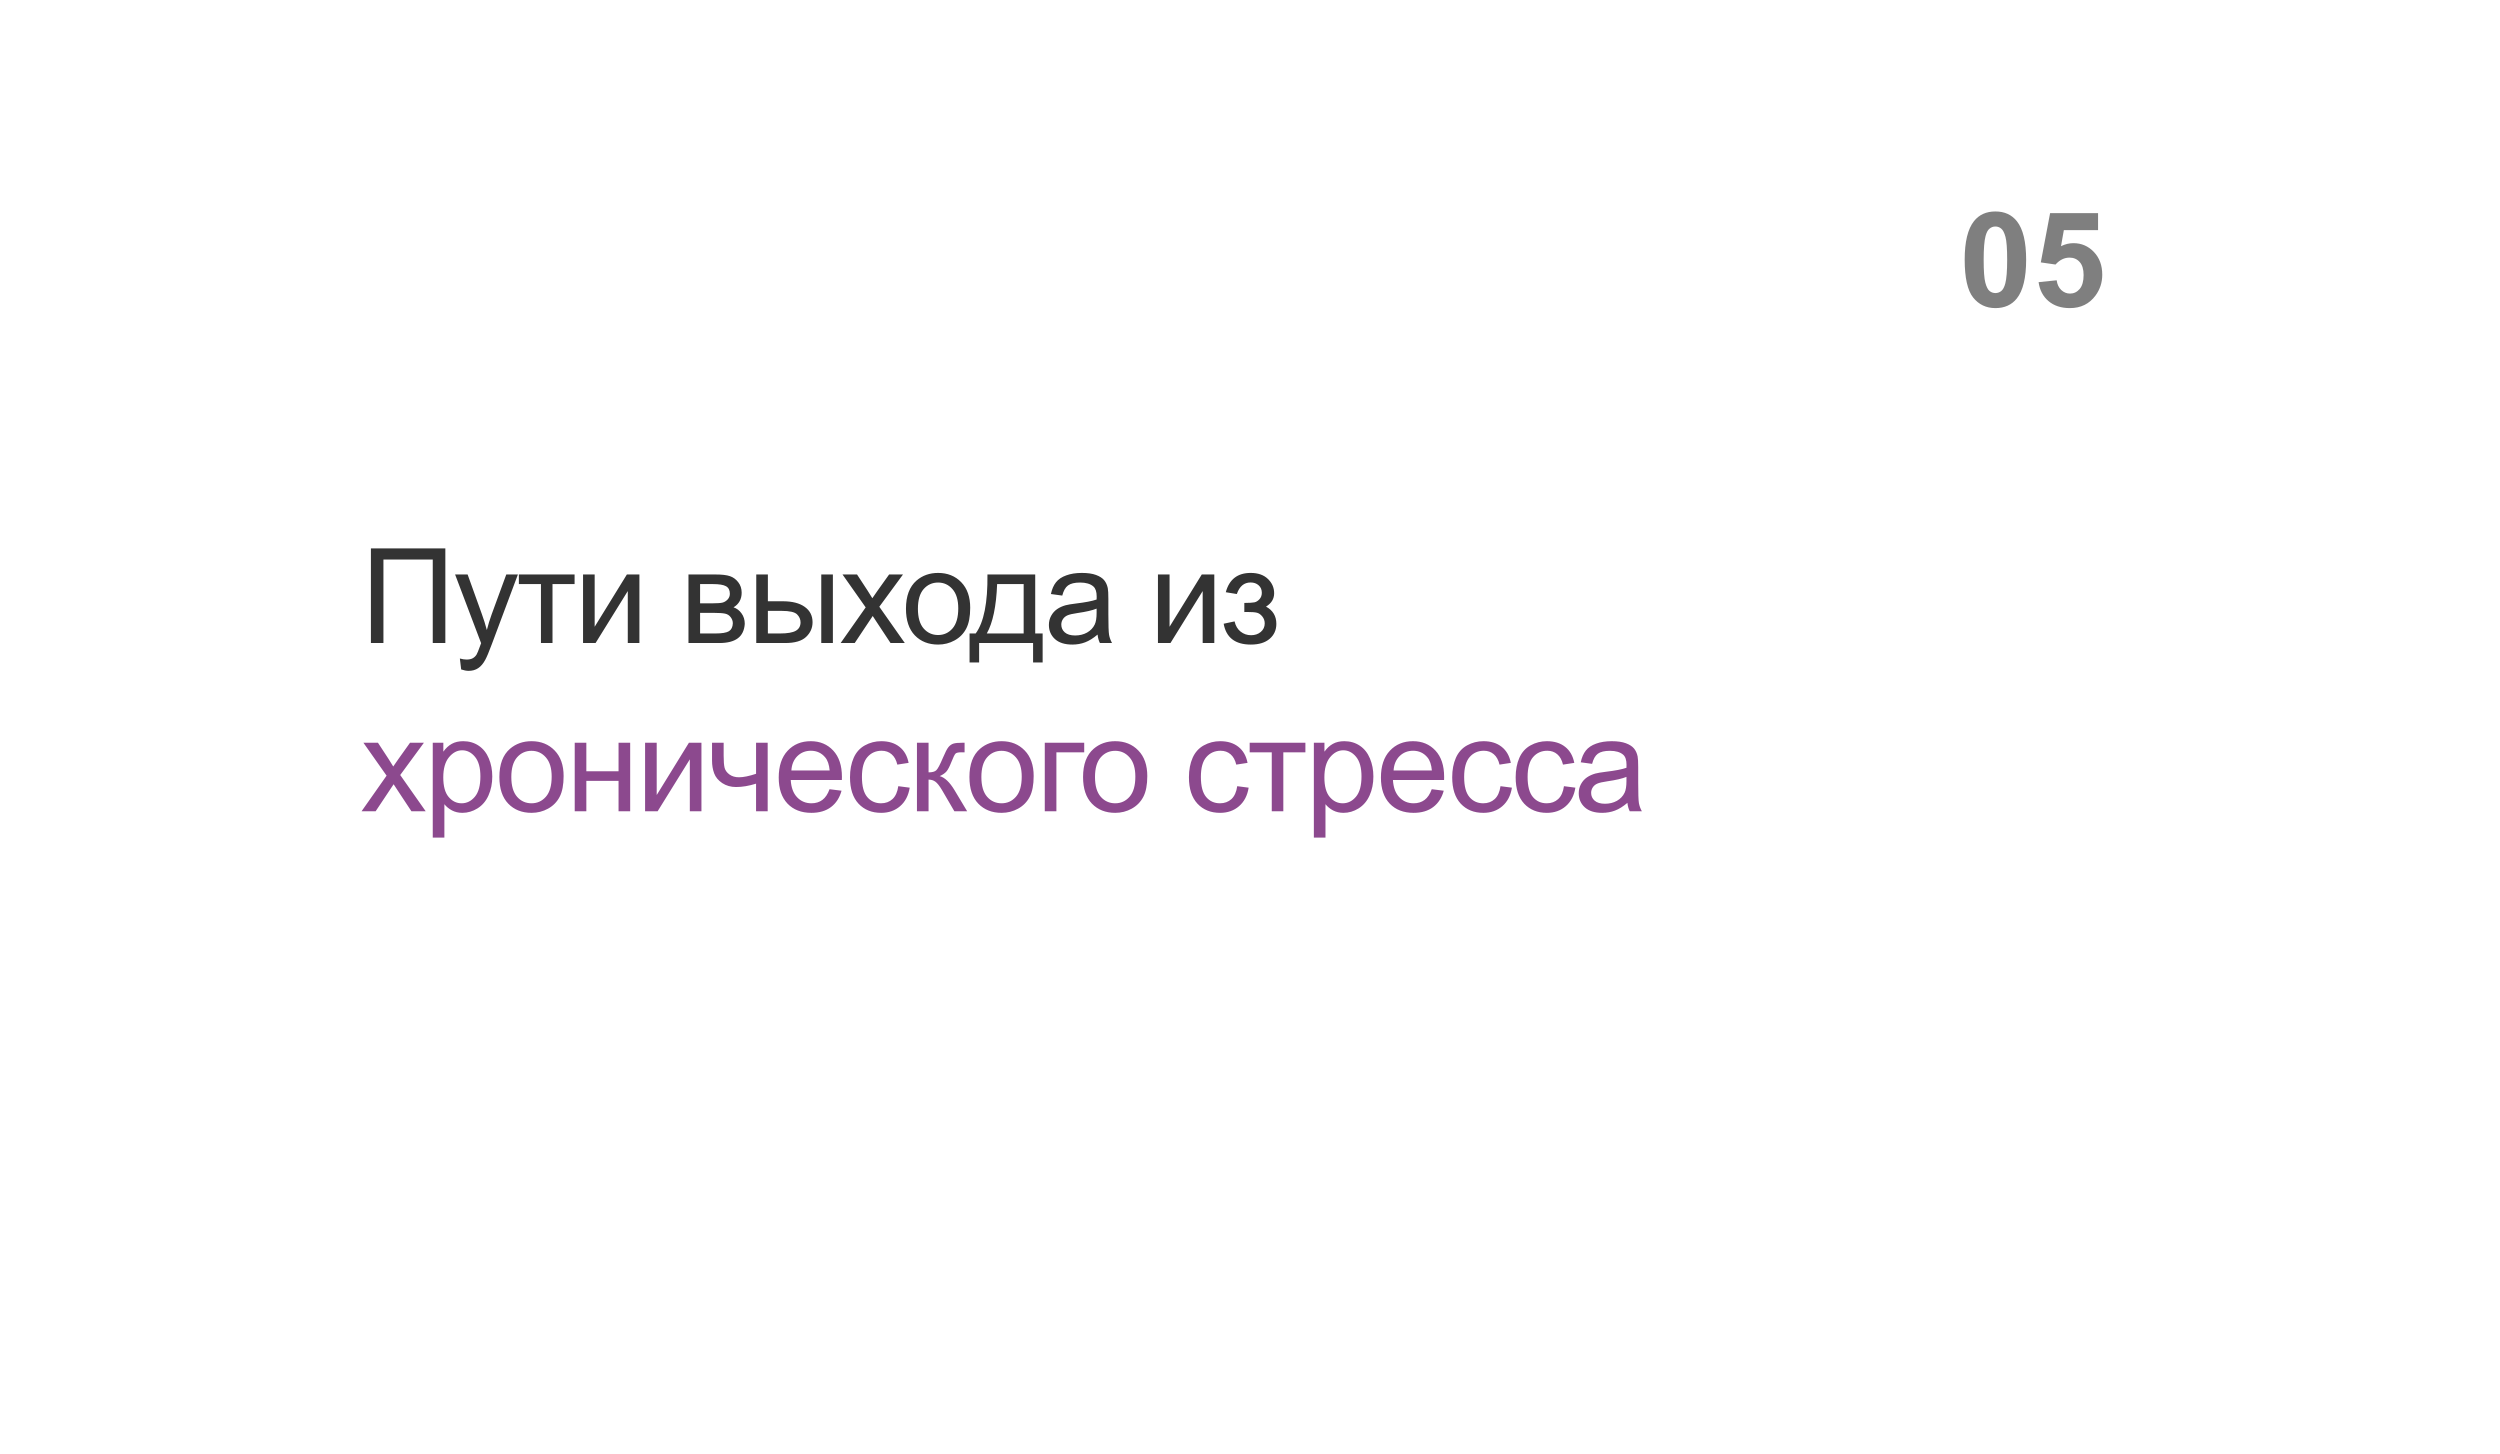 <?xml version="1.0" encoding="UTF-8"?> <svg xmlns="http://www.w3.org/2000/svg" width="416" height="242" viewBox="0 0 416 242" fill="none"> <g filter="url(#filter0_d_184_1675)"> <rect x="20" y="22" width="376" height="190" rx="20" fill="white"></rect> </g> <path d="M61.719 91.252H74.105V107H72.01V93.11H63.803V107H61.719V91.252ZM76.737 111.394L76.522 109.578C76.944 109.693 77.313 109.75 77.628 109.75C78.058 109.75 78.402 109.678 78.66 109.535C78.917 109.392 79.129 109.191 79.293 108.934C79.415 108.74 79.612 108.26 79.884 107.494C79.92 107.387 79.977 107.229 80.056 107.021L75.727 95.592H77.811L80.185 102.198C80.493 103.036 80.769 103.917 81.012 104.841C81.234 103.953 81.499 103.086 81.807 102.241L84.246 95.592H86.179L81.839 107.193C81.374 108.447 81.012 109.31 80.754 109.782C80.411 110.42 80.017 110.885 79.573 111.179C79.129 111.479 78.599 111.63 77.983 111.63C77.611 111.63 77.195 111.551 76.737 111.394ZM86.341 95.592H95.611V97.192H91.937V107H90.014V97.192H86.341V95.592ZM97.019 95.592H98.953V104.293L104.313 95.592H106.397V107H104.463V98.353L99.103 107H97.019V95.592ZM114.562 95.592H119.02C120.115 95.592 120.928 95.685 121.458 95.871C121.995 96.05 122.454 96.383 122.833 96.87C123.22 97.357 123.413 97.941 123.413 98.621C123.413 99.165 123.299 99.642 123.07 100.05C122.848 100.451 122.511 100.787 122.06 101.06C122.597 101.239 123.041 101.575 123.392 102.069C123.75 102.556 123.929 103.136 123.929 103.81C123.857 104.891 123.471 105.693 122.769 106.216C122.067 106.739 121.046 107 119.707 107H114.562V95.592ZM116.495 100.394H118.558C119.381 100.394 119.947 100.351 120.255 100.265C120.563 100.179 120.839 100.007 121.082 99.749C121.326 99.484 121.447 99.169 121.447 98.804C121.447 98.202 121.233 97.783 120.803 97.547C120.38 97.311 119.654 97.192 118.622 97.192H116.495V100.394ZM116.495 105.41H119.041C120.137 105.41 120.889 105.285 121.297 105.034C121.705 104.776 121.92 104.336 121.942 103.713C121.942 103.348 121.823 103.011 121.587 102.703C121.351 102.388 121.043 102.191 120.663 102.112C120.284 102.026 119.675 101.983 118.837 101.983H116.495V105.41ZM136.659 95.592H138.592V107H136.659V95.592ZM125.841 95.592H127.775V100.05H130.224C131.821 100.05 133.049 100.361 133.909 100.984C134.775 101.6 135.209 102.452 135.209 103.541C135.209 104.493 134.847 105.31 134.124 105.99C133.408 106.663 132.258 107 130.675 107H125.841V95.592ZM127.775 105.41H129.805C131.03 105.41 131.904 105.26 132.426 104.959C132.949 104.658 133.211 104.189 133.211 103.552C133.211 103.058 133.017 102.617 132.631 102.23C132.244 101.844 131.388 101.65 130.063 101.65H127.775V105.41ZM139.882 107L144.05 101.07L140.193 95.592H142.61L144.361 98.267C144.691 98.775 144.956 99.201 145.156 99.545C145.471 99.072 145.761 98.653 146.026 98.288L147.949 95.592H150.259L146.316 100.963L150.56 107H148.186L145.844 103.455L145.221 102.499L142.224 107H139.882ZM150.753 101.296C150.753 99.183 151.341 97.618 152.515 96.602C153.496 95.757 154.692 95.334 156.103 95.334C157.671 95.334 158.953 95.85 159.949 96.881C160.944 97.905 161.442 99.323 161.442 101.135C161.442 102.603 161.22 103.759 160.776 104.604C160.339 105.442 159.698 106.094 158.853 106.56C158.015 107.025 157.098 107.258 156.103 107.258C154.506 107.258 153.213 106.746 152.225 105.722C151.244 104.698 150.753 103.222 150.753 101.296ZM152.741 101.296C152.741 102.757 153.059 103.853 153.697 104.583C154.334 105.306 155.136 105.668 156.103 105.668C157.063 105.668 157.861 105.303 158.499 104.572C159.136 103.842 159.455 102.728 159.455 101.231C159.455 99.821 159.132 98.754 158.488 98.03C157.85 97.3 157.056 96.935 156.103 96.935C155.136 96.935 154.334 97.296 153.697 98.019C153.059 98.743 152.741 99.835 152.741 101.296ZM164.311 95.592H172.26V105.41H173.495V110.233H171.905V107H162.925V110.233H161.335V105.41H162.355C163.716 103.562 164.368 100.29 164.311 95.592ZM165.922 97.192C165.779 100.895 165.206 103.634 164.203 105.41H170.337V97.192H165.922ZM182.637 105.593C181.921 106.201 181.23 106.631 180.564 106.882C179.905 107.132 179.196 107.258 178.437 107.258C177.184 107.258 176.22 106.953 175.547 106.345C174.874 105.729 174.537 104.945 174.537 103.992C174.537 103.434 174.663 102.925 174.913 102.467C175.171 102.001 175.504 101.629 175.912 101.35C176.328 101.07 176.793 100.859 177.309 100.716C177.689 100.616 178.261 100.519 179.028 100.426C180.589 100.24 181.738 100.018 182.476 99.76C182.483 99.495 182.487 99.326 182.487 99.255C182.487 98.467 182.304 97.912 181.939 97.59C181.445 97.153 180.711 96.935 179.737 96.935C178.827 96.935 178.154 97.096 177.717 97.418C177.287 97.733 176.969 98.295 176.761 99.105L174.871 98.847C175.042 98.037 175.325 97.386 175.719 96.892C176.113 96.39 176.682 96.007 177.427 95.742C178.172 95.47 179.035 95.334 180.016 95.334C180.99 95.334 181.781 95.449 182.39 95.678C182.999 95.907 183.446 96.197 183.733 96.548C184.019 96.892 184.22 97.329 184.334 97.858C184.399 98.188 184.431 98.782 184.431 99.642V102.22C184.431 104.017 184.47 105.156 184.549 105.636C184.635 106.108 184.8 106.563 185.043 107H183.024C182.823 106.599 182.694 106.13 182.637 105.593ZM182.476 101.274C181.774 101.561 180.721 101.804 179.318 102.005C178.523 102.119 177.961 102.248 177.631 102.392C177.302 102.535 177.048 102.746 176.869 103.025C176.69 103.298 176.6 103.602 176.6 103.938C176.6 104.454 176.793 104.884 177.18 105.228C177.574 105.571 178.147 105.743 178.899 105.743C179.644 105.743 180.306 105.582 180.886 105.26C181.466 104.93 181.892 104.483 182.164 103.917C182.372 103.48 182.476 102.836 182.476 101.983V101.274ZM192.682 95.592H194.616V104.293L199.976 95.592H202.06V107H200.126V98.353L194.766 107H192.682V95.592ZM207.055 101.844V100.329C207.872 100.322 208.427 100.29 208.72 100.232C209.021 100.175 209.304 100.003 209.569 99.717C209.834 99.43 209.967 99.072 209.967 98.643C209.967 98.12 209.791 97.704 209.44 97.397C209.096 97.081 208.649 96.924 208.097 96.924C207.009 96.924 206.246 97.565 205.809 98.847L203.972 98.546C204.545 96.405 205.927 95.334 208.119 95.334C209.336 95.334 210.289 95.667 210.976 96.333C211.671 96.999 212.018 97.794 212.018 98.718C212.018 99.649 211.567 100.39 210.665 100.941C211.238 101.249 211.667 101.643 211.954 102.123C212.24 102.596 212.384 103.158 212.384 103.81C212.384 104.834 212.011 105.664 211.266 106.302C210.522 106.939 209.48 107.258 208.14 107.258C205.541 107.258 204.033 106.101 203.618 103.788L205.433 103.401C205.598 104.132 205.931 104.698 206.432 105.099C206.941 105.5 207.521 105.7 208.173 105.7C208.824 105.7 209.365 105.518 209.795 105.152C210.231 104.78 210.45 104.307 210.45 103.734C210.45 103.29 210.314 102.904 210.042 102.574C209.77 102.245 209.48 102.041 209.172 101.962C208.864 101.876 208.305 101.833 207.496 101.833C207.431 101.833 207.285 101.837 207.055 101.844Z" fill="#333333"></path> <path d="M60.161 135L64.329 129.07L60.473 123.592H62.89L64.641 126.267C64.97 126.775 65.235 127.201 65.436 127.545C65.751 127.072 66.041 126.653 66.306 126.288L68.228 123.592H70.538L66.596 128.963L70.839 135H68.465L66.123 131.455L65.5 130.499L62.503 135H60.161ZM72.01 139.372V123.592H73.772V125.074C74.187 124.494 74.656 124.061 75.179 123.774C75.702 123.481 76.336 123.334 77.081 123.334C78.055 123.334 78.914 123.585 79.659 124.086C80.403 124.587 80.966 125.296 81.345 126.213C81.725 127.122 81.915 128.121 81.915 129.21C81.915 130.377 81.703 131.43 81.281 132.368C80.865 133.299 80.257 134.015 79.454 134.517C78.66 135.011 77.822 135.258 76.941 135.258C76.296 135.258 75.716 135.122 75.201 134.85C74.692 134.577 74.273 134.234 73.944 133.818V139.372H72.01ZM73.761 129.36C73.761 130.828 74.058 131.913 74.653 132.615C75.247 133.317 75.967 133.668 76.812 133.668C77.671 133.668 78.405 133.306 79.014 132.583C79.63 131.853 79.938 130.725 79.938 129.199C79.938 127.745 79.637 126.657 79.036 125.934C78.441 125.21 77.729 124.849 76.898 124.849C76.074 124.849 75.344 125.235 74.707 126.009C74.076 126.775 73.761 127.892 73.761 129.36ZM83.097 129.296C83.097 127.183 83.684 125.618 84.858 124.602C85.839 123.757 87.035 123.334 88.446 123.334C90.014 123.334 91.296 123.85 92.292 124.881C93.287 125.905 93.785 127.323 93.785 129.135C93.785 130.603 93.563 131.759 93.119 132.604C92.682 133.442 92.041 134.094 91.196 134.56C90.358 135.025 89.442 135.258 88.446 135.258C86.849 135.258 85.556 134.746 84.568 133.722C83.587 132.698 83.097 131.222 83.097 129.296ZM85.084 129.296C85.084 130.757 85.403 131.853 86.04 132.583C86.677 133.306 87.479 133.668 88.446 133.668C89.406 133.668 90.204 133.303 90.842 132.572C91.479 131.842 91.798 130.728 91.798 129.231C91.798 127.821 91.475 126.754 90.831 126.03C90.194 125.3 89.399 124.935 88.446 124.935C87.479 124.935 86.677 125.296 86.04 126.02C85.403 126.743 85.084 127.835 85.084 129.296ZM95.633 123.592H97.567V128.34H102.927V123.592H104.861V135H102.927V129.94H97.567V135H95.633V123.592ZM107.343 123.592H109.276V132.293L114.636 123.592H116.72V135H114.787V126.353L109.427 135H107.343V123.592ZM118.483 123.592H120.416V125.751C120.416 126.682 120.47 127.359 120.577 127.781C120.692 128.197 120.96 128.562 121.383 128.877C121.806 129.185 122.335 129.339 122.973 129.339C123.703 129.339 124.649 129.146 125.809 128.759V123.592H127.742V135H125.809V130.402C124.62 130.775 123.51 130.961 122.479 130.961C121.612 130.961 120.846 130.743 120.18 130.306C119.521 129.862 119.073 129.321 118.837 128.684C118.601 128.046 118.483 127.344 118.483 126.578V123.592ZM138.034 131.326L140.032 131.573C139.717 132.741 139.133 133.646 138.281 134.291C137.429 134.936 136.34 135.258 135.015 135.258C133.347 135.258 132.022 134.746 131.041 133.722C130.067 132.69 129.58 131.247 129.58 129.393C129.58 127.473 130.074 125.984 131.062 124.924C132.05 123.864 133.332 123.334 134.908 123.334C136.433 123.334 137.679 123.853 138.646 124.892C139.613 125.93 140.096 127.391 140.096 129.274C140.096 129.389 140.093 129.561 140.086 129.79H131.578C131.649 131.043 132.004 132.003 132.641 132.669C133.279 133.335 134.074 133.668 135.026 133.668C135.735 133.668 136.34 133.482 136.841 133.109C137.343 132.737 137.74 132.143 138.034 131.326ZM131.685 128.2H138.055C137.969 127.241 137.726 126.521 137.325 126.041C136.709 125.296 135.91 124.924 134.929 124.924C134.041 124.924 133.293 125.221 132.684 125.815C132.083 126.41 131.75 127.205 131.685 128.2ZM149.475 130.821L151.376 131.068C151.168 132.379 150.635 133.407 149.775 134.151C148.923 134.889 147.874 135.258 146.628 135.258C145.067 135.258 143.81 134.749 142.857 133.732C141.912 132.708 141.44 131.244 141.44 129.339C141.44 128.107 141.644 127.029 142.052 126.105C142.46 125.182 143.08 124.491 143.91 124.032C144.748 123.567 145.658 123.334 146.639 123.334C147.878 123.334 148.891 123.649 149.679 124.279C150.467 124.902 150.971 125.79 151.193 126.943L149.314 127.233C149.135 126.467 148.816 125.891 148.357 125.504C147.906 125.117 147.358 124.924 146.714 124.924C145.74 124.924 144.949 125.275 144.34 125.977C143.731 126.671 143.427 127.774 143.427 129.285C143.427 130.818 143.72 131.931 144.308 132.626C144.895 133.321 145.661 133.668 146.607 133.668C147.366 133.668 147.999 133.435 148.508 132.97C149.016 132.504 149.339 131.788 149.475 130.821ZM152.58 123.592H154.513V128.522C155.129 128.522 155.559 128.404 155.802 128.168C156.053 127.932 156.418 127.244 156.898 126.105C157.278 125.203 157.585 124.609 157.822 124.322C158.058 124.036 158.33 123.842 158.638 123.742C158.946 123.642 159.44 123.592 160.121 123.592H160.507V125.192L159.97 125.182C159.462 125.182 159.136 125.257 158.993 125.407C158.842 125.565 158.613 126.034 158.305 126.814C158.012 127.559 157.743 128.075 157.5 128.361C157.256 128.648 156.88 128.909 156.372 129.146C157.202 129.368 158.019 130.141 158.821 131.466L160.937 135H158.81L156.748 131.466C156.325 130.757 155.956 130.291 155.641 130.069C155.326 129.84 154.95 129.726 154.513 129.726V135H152.58V123.592ZM161.313 129.296C161.313 127.183 161.901 125.618 163.075 124.602C164.056 123.757 165.252 123.334 166.663 123.334C168.231 123.334 169.513 123.85 170.509 124.881C171.504 125.905 172.002 127.323 172.002 129.135C172.002 130.603 171.78 131.759 171.336 132.604C170.899 133.442 170.258 134.094 169.413 134.56C168.575 135.025 167.658 135.258 166.663 135.258C165.066 135.258 163.773 134.746 162.785 133.722C161.804 132.698 161.313 131.222 161.313 129.296ZM163.301 129.296C163.301 130.757 163.619 131.853 164.257 132.583C164.894 133.306 165.696 133.668 166.663 133.668C167.623 133.668 168.421 133.303 169.059 132.572C169.696 131.842 170.015 130.728 170.015 129.231C170.015 127.821 169.692 126.754 169.048 126.03C168.41 125.3 167.616 124.935 166.663 124.935C165.696 124.935 164.894 125.296 164.257 126.02C163.619 126.743 163.301 127.835 163.301 129.296ZM173.85 123.592H180.413V125.192H175.784V135H173.85V123.592ZM180.221 129.296C180.221 127.183 180.808 125.618 181.982 124.602C182.963 123.757 184.159 123.334 185.57 123.334C187.139 123.334 188.42 123.85 189.416 124.881C190.411 125.905 190.909 127.323 190.909 129.135C190.909 130.603 190.687 131.759 190.243 132.604C189.806 133.442 189.165 134.094 188.32 134.56C187.482 135.025 186.566 135.258 185.57 135.258C183.973 135.258 182.681 134.746 181.692 133.722C180.711 132.698 180.221 131.222 180.221 129.296ZM182.208 129.296C182.208 130.757 182.527 131.853 183.164 132.583C183.801 133.306 184.603 133.668 185.57 133.668C186.53 133.668 187.328 133.303 187.966 132.572C188.603 131.842 188.922 130.728 188.922 129.231C188.922 127.821 188.599 126.754 187.955 126.03C187.318 125.3 186.523 124.935 185.57 124.935C184.603 124.935 183.801 125.296 183.164 126.02C182.527 126.743 182.208 127.835 182.208 129.296ZM205.874 130.821L207.775 131.068C207.567 132.379 207.034 133.407 206.175 134.151C205.322 134.889 204.273 135.258 203.027 135.258C201.466 135.258 200.209 134.749 199.257 133.732C198.311 132.708 197.839 131.244 197.839 129.339C197.839 128.107 198.043 127.029 198.451 126.105C198.859 125.182 199.479 124.491 200.309 124.032C201.147 123.567 202.057 123.334 203.038 123.334C204.277 123.334 205.29 123.649 206.078 124.279C206.866 124.902 207.37 125.79 207.592 126.943L205.713 127.233C205.534 126.467 205.215 125.891 204.757 125.504C204.305 125.117 203.758 124.924 203.113 124.924C202.139 124.924 201.348 125.275 200.739 125.977C200.13 126.671 199.826 127.774 199.826 129.285C199.826 130.818 200.12 131.931 200.707 132.626C201.294 133.321 202.06 133.668 203.006 133.668C203.765 133.668 204.398 133.435 204.907 132.97C205.415 132.504 205.738 131.788 205.874 130.821ZM207.947 123.592H217.218V125.192H213.544V135H211.621V125.192H207.947V123.592ZM218.626 139.372V123.592H220.387V125.074C220.803 124.494 221.272 124.061 221.795 123.774C222.317 123.481 222.951 123.334 223.696 123.334C224.67 123.334 225.529 123.585 226.274 124.086C227.019 124.587 227.581 125.296 227.961 126.213C228.34 127.122 228.53 128.121 228.53 129.21C228.53 130.377 228.319 131.43 227.896 132.368C227.481 133.299 226.872 134.015 226.07 134.517C225.275 135.011 224.437 135.258 223.556 135.258C222.912 135.258 222.332 135.122 221.816 134.85C221.308 134.577 220.889 134.234 220.559 133.818V139.372H218.626ZM220.377 129.36C220.377 130.828 220.674 131.913 221.268 132.615C221.863 133.317 222.582 133.668 223.427 133.668C224.287 133.668 225.021 133.306 225.629 132.583C226.245 131.853 226.553 130.725 226.553 129.199C226.553 127.745 226.253 126.657 225.651 125.934C225.057 125.21 224.344 124.849 223.513 124.849C222.69 124.849 221.959 125.235 221.322 126.009C220.692 126.775 220.377 127.892 220.377 129.36ZM238.241 131.326L240.239 131.573C239.924 132.741 239.341 133.646 238.488 134.291C237.636 134.936 236.548 135.258 235.223 135.258C233.554 135.258 232.229 134.746 231.248 133.722C230.274 132.69 229.787 131.247 229.787 129.393C229.787 127.473 230.281 125.984 231.27 124.924C232.258 123.864 233.54 123.334 235.115 123.334C236.641 123.334 237.887 123.853 238.854 124.892C239.82 125.93 240.304 127.391 240.304 129.274C240.304 129.389 240.3 129.561 240.293 129.79H231.785C231.857 131.043 232.211 132.003 232.849 132.669C233.486 133.335 234.281 133.668 235.233 133.668C235.942 133.668 236.548 133.482 237.049 133.109C237.55 132.737 237.948 132.143 238.241 131.326ZM231.893 128.2H238.263C238.177 127.241 237.933 126.521 237.532 126.041C236.916 125.296 236.118 124.924 235.137 124.924C234.249 124.924 233.5 125.221 232.892 125.815C232.29 126.41 231.957 127.205 231.893 128.2ZM249.682 130.821L251.583 131.068C251.376 132.379 250.842 133.407 249.983 134.151C249.131 134.889 248.082 135.258 246.835 135.258C245.274 135.258 244.017 134.749 243.065 133.732C242.12 132.708 241.647 131.244 241.647 129.339C241.647 128.107 241.851 127.029 242.259 126.105C242.667 125.182 243.287 124.491 244.118 124.032C244.956 123.567 245.865 123.334 246.846 123.334C248.085 123.334 249.098 123.649 249.886 124.279C250.674 124.902 251.179 125.79 251.401 126.943L249.521 127.233C249.342 126.467 249.023 125.891 248.565 125.504C248.114 125.117 247.566 124.924 246.921 124.924C245.947 124.924 245.156 125.275 244.547 125.977C243.939 126.671 243.634 127.774 243.634 129.285C243.634 130.818 243.928 131.931 244.515 132.626C245.102 133.321 245.869 133.668 246.814 133.668C247.573 133.668 248.207 133.435 248.715 132.97C249.224 132.504 249.546 131.788 249.682 130.821ZM260.242 130.821L262.143 131.068C261.936 132.379 261.402 133.407 260.543 134.151C259.691 134.889 258.642 135.258 257.395 135.258C255.834 135.258 254.577 134.749 253.625 133.732C252.68 132.708 252.207 131.244 252.207 129.339C252.207 128.107 252.411 127.029 252.819 126.105C253.227 125.182 253.847 124.491 254.678 124.032C255.516 123.567 256.425 123.334 257.406 123.334C258.645 123.334 259.658 123.649 260.446 124.279C261.234 124.902 261.739 125.79 261.961 126.943L260.081 127.233C259.902 126.467 259.583 125.891 259.125 125.504C258.674 125.117 258.126 124.924 257.481 124.924C256.507 124.924 255.716 125.275 255.107 125.977C254.499 126.671 254.194 127.774 254.194 129.285C254.194 130.818 254.488 131.931 255.075 132.626C255.662 133.321 256.429 133.668 257.374 133.668C258.133 133.668 258.767 133.435 259.275 132.97C259.784 132.504 260.106 131.788 260.242 130.821ZM270.802 133.593C270.086 134.201 269.395 134.631 268.729 134.882C268.07 135.132 267.361 135.258 266.602 135.258C265.349 135.258 264.385 134.953 263.712 134.345C263.039 133.729 262.702 132.945 262.702 131.992C262.702 131.434 262.828 130.925 263.078 130.467C263.336 130.001 263.669 129.629 264.077 129.35C264.493 129.07 264.958 128.859 265.474 128.716C265.854 128.616 266.426 128.519 267.193 128.426C268.754 128.24 269.903 128.018 270.641 127.76C270.648 127.495 270.652 127.326 270.652 127.255C270.652 126.467 270.469 125.912 270.104 125.59C269.61 125.153 268.876 124.935 267.902 124.935C266.992 124.935 266.319 125.096 265.882 125.418C265.452 125.733 265.134 126.295 264.926 127.104L263.036 126.847C263.207 126.037 263.49 125.386 263.884 124.892C264.278 124.39 264.847 124.007 265.592 123.742C266.337 123.47 267.2 123.334 268.181 123.334C269.155 123.334 269.946 123.449 270.555 123.678C271.164 123.907 271.611 124.197 271.898 124.548C272.184 124.892 272.385 125.328 272.499 125.858C272.564 126.188 272.596 126.782 272.596 127.642V130.22C272.596 132.017 272.635 133.156 272.714 133.636C272.8 134.108 272.965 134.563 273.208 135H271.189C270.988 134.599 270.859 134.13 270.802 133.593ZM270.641 129.274C269.939 129.561 268.886 129.804 267.483 130.005C266.688 130.119 266.126 130.248 265.796 130.392C265.467 130.535 265.213 130.746 265.034 131.025C264.855 131.298 264.765 131.602 264.765 131.938C264.765 132.454 264.958 132.884 265.345 133.228C265.739 133.571 266.312 133.743 267.064 133.743C267.809 133.743 268.471 133.582 269.051 133.26C269.631 132.93 270.057 132.483 270.329 131.917C270.537 131.48 270.641 130.836 270.641 129.983V129.274Z" fill="#8C498E"></path> <g filter="url(#filter1_d_184_1675)"> <rect x="310" y="10" width="57" height="47" rx="23.5" fill="white"></rect> <path opacity="0.5" d="M332.037 25.188C333.562 25.188 334.755 25.732 335.614 26.82C336.638 28.109 337.15 30.247 337.15 33.233C337.15 36.213 336.635 38.354 335.604 39.657C334.751 40.731 333.562 41.269 332.037 41.269C330.505 41.269 329.269 40.681 328.331 39.507C327.393 38.325 326.924 36.223 326.924 33.201C326.924 30.236 327.439 28.102 328.471 26.799C329.323 25.725 330.512 25.188 332.037 25.188ZM332.037 27.69C331.672 27.69 331.346 27.809 331.06 28.045C330.773 28.274 330.551 28.689 330.394 29.291C330.186 30.072 330.082 31.386 330.082 33.233C330.082 35.081 330.175 36.352 330.361 37.047C330.548 37.734 330.78 38.193 331.06 38.422C331.346 38.651 331.672 38.766 332.037 38.766C332.402 38.766 332.728 38.651 333.015 38.422C333.301 38.185 333.523 37.767 333.681 37.165C333.888 36.392 333.992 35.081 333.992 33.233C333.992 31.386 333.899 30.118 333.713 29.431C333.527 28.736 333.29 28.274 333.004 28.045C332.725 27.809 332.402 27.69 332.037 27.69ZM339.224 36.95L342.231 36.639C342.317 37.319 342.572 37.86 342.994 38.261C343.417 38.655 343.904 38.852 344.455 38.852C345.085 38.852 345.619 38.597 346.056 38.089C346.493 37.573 346.711 36.8 346.711 35.769C346.711 34.802 346.493 34.078 346.056 33.599C345.626 33.112 345.064 32.868 344.369 32.868C343.503 32.868 342.726 33.251 342.038 34.018L339.589 33.663L341.136 25.467H349.117V28.292H343.424L342.951 30.967C343.624 30.63 344.312 30.462 345.014 30.462C346.353 30.462 347.488 30.949 348.419 31.923C349.35 32.897 349.815 34.161 349.815 35.715C349.815 37.011 349.439 38.168 348.688 39.185C347.663 40.574 346.242 41.269 344.423 41.269C342.969 41.269 341.784 40.878 340.867 40.098C339.951 39.317 339.403 38.268 339.224 36.95Z" fill="black"></path> </g> <defs> <filter id="filter0_d_184_1675" x="0" y="12" width="416" height="230" filterUnits="userSpaceOnUse" color-interpolation-filters="sRGB"> <feFlood flood-opacity="0" result="BackgroundImageFix"></feFlood> <feColorMatrix in="SourceAlpha" type="matrix" values="0 0 0 0 0 0 0 0 0 0 0 0 0 0 0 0 0 0 127 0" result="hardAlpha"></feColorMatrix> <feOffset dy="10"></feOffset> <feGaussianBlur stdDeviation="10"></feGaussianBlur> <feComposite in2="hardAlpha" operator="out"></feComposite> <feColorMatrix type="matrix" values="0 0 0 0 0 0 0 0 0 0 0 0 0 0 0 0 0 0 0.1 0"></feColorMatrix> <feBlend mode="normal" in2="BackgroundImageFix" result="effect1_dropShadow_184_1675"></feBlend> <feBlend mode="normal" in="SourceGraphic" in2="effect1_dropShadow_184_1675" result="shape"></feBlend> </filter> <filter id="filter1_d_184_1675" x="290" y="0" width="97" height="87" filterUnits="userSpaceOnUse" color-interpolation-filters="sRGB"> <feFlood flood-opacity="0" result="BackgroundImageFix"></feFlood> <feColorMatrix in="SourceAlpha" type="matrix" values="0 0 0 0 0 0 0 0 0 0 0 0 0 0 0 0 0 0 127 0" result="hardAlpha"></feColorMatrix> <feOffset dy="10"></feOffset> <feGaussianBlur stdDeviation="10"></feGaussianBlur> <feComposite in2="hardAlpha" operator="out"></feComposite> <feColorMatrix type="matrix" values="0 0 0 0 0 0 0 0 0 0 0 0 0 0 0 0 0 0 0.1 0"></feColorMatrix> <feBlend mode="normal" in2="BackgroundImageFix" result="effect1_dropShadow_184_1675"></feBlend> <feBlend mode="normal" in="SourceGraphic" in2="effect1_dropShadow_184_1675" result="shape"></feBlend> </filter> </defs> </svg> 